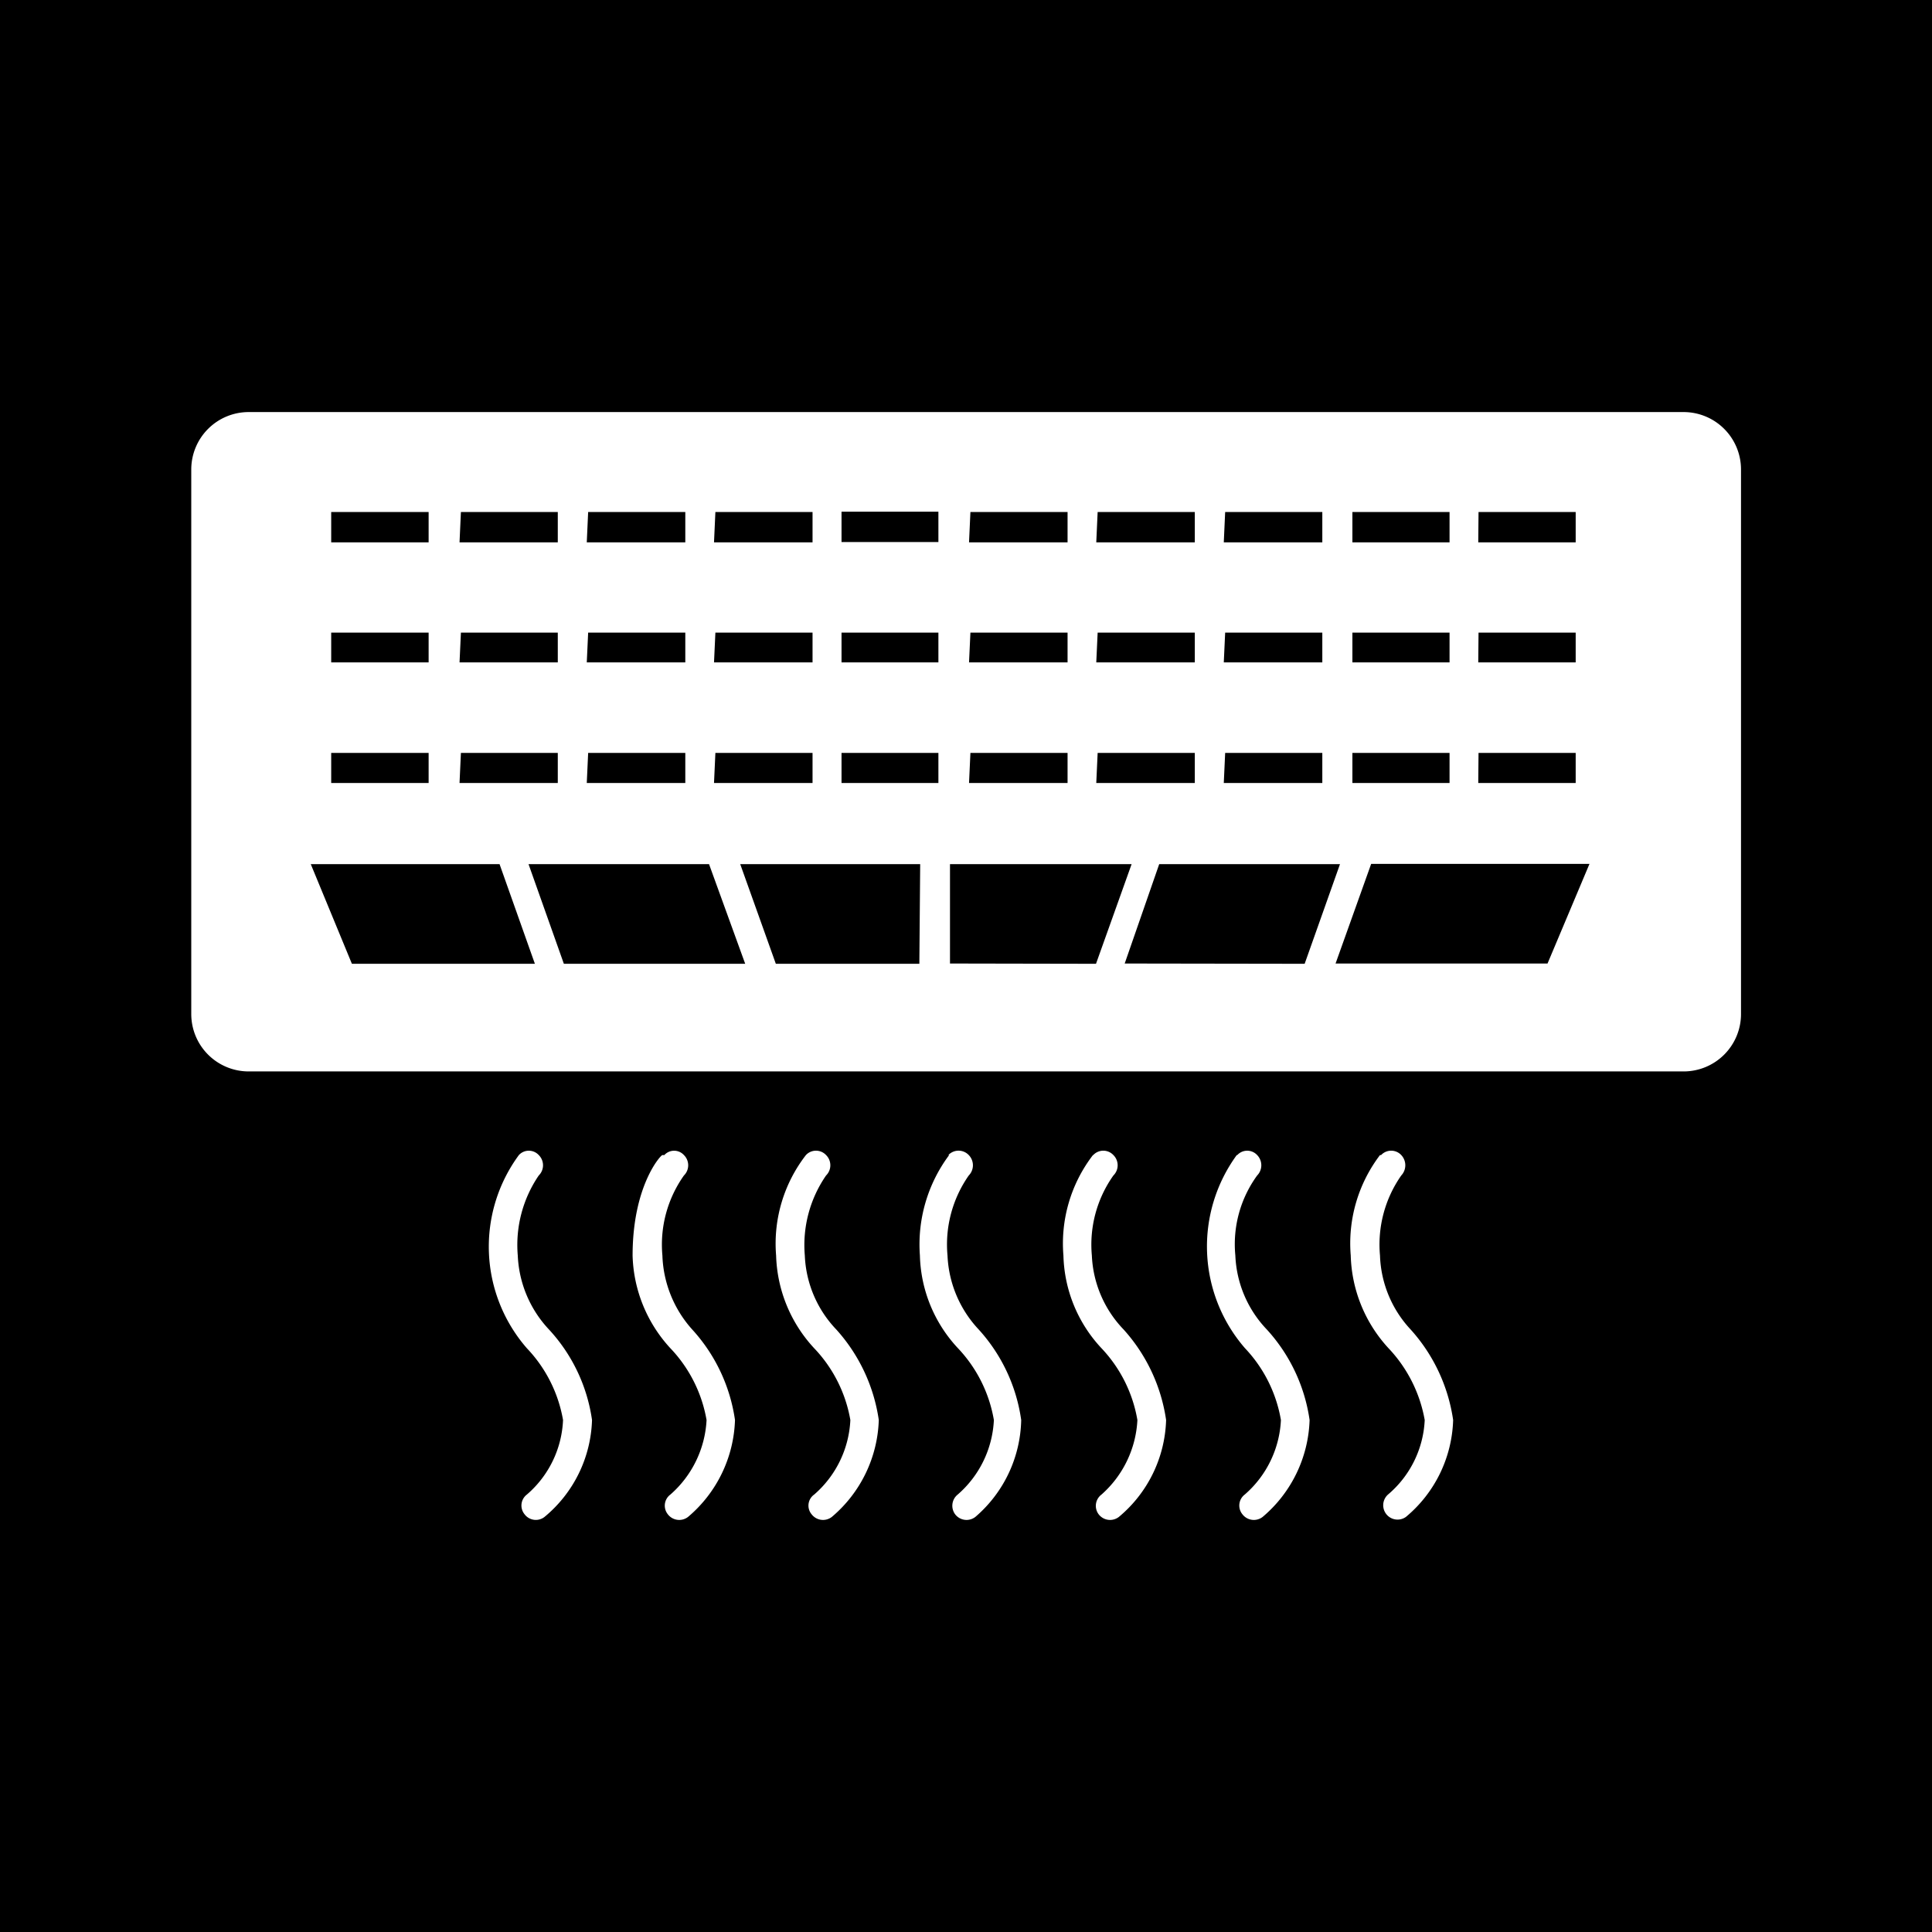 <svg xmlns="http://www.w3.org/2000/svg" width="70" height="70" viewBox="0 0 70 70"><path d="M0 0h70v70H0z"/><path fill="#FFF" d="M61 14.93H9A2.08 2.08 0 006.93 17v19.74A2.08 2.08 0 009 38.82h52a2.08 2.08 0 002.08-2.08V17A2.08 2.08 0 0061 14.93m-7.43 3.62h3.52v1.1h-3.53l.01-1.1zm0 4.37h3.52V24h-3.53l.01-1.08zm0 4.36h3.52v1.09h-3.53l.01-1.09zM49 18.55h3.52v1.1H49v-1.1zm0 4.37h3.52V24H49v-1.08zm0 4.36h3.52v1.09H49v-1.09zm-4.61-8.73h3.52v1.1h-3.57l.05-1.1zm0 4.37h3.52V24h-3.57l.05-1.08zm0 4.36h3.52v1.09h-3.57l.05-1.09zm-4.62-8.73h3.52v1.1h-3.57l.05-1.1zm0 4.37h3.52V24h-3.57l.05-1.08zm0 4.36h3.52v1.09h-3.57l.05-1.09zm-4.61-8.73h3.52v1.1h-3.57l.05-1.1zm0 4.37h3.52V24h-3.57l.05-1.08zm0 4.36h3.52v1.09h-3.57l.05-1.09zm-9.24-8.73h3.52v1.1h-3.57l.05-1.1zm0 4.37h3.52V24h-3.57l.05-1.08zm0 4.36h3.52v1.09h-3.57l.05-1.09zm-4.61-8.73h3.52v1.1h-3.57l.05-1.1zm0 4.37h3.52V24h-3.57l.05-1.08zm0 4.36h3.52v1.09h-3.57l.05-1.09zm-4.61-8.73h3.51v1.1h-3.56l.05-1.1zm0 4.37h3.51V24h-3.56l.05-1.08zm0 4.36h3.51v1.09h-3.56l.05-1.09zM12 18.55h3.53v1.1H12v-1.1zm0 4.37h3.53V24H12v-1.08zm0 4.36h3.53v1.09H12v-1.09zm.75 7.64l-1.49-3.61h6.84l1.28 3.61h-6.63zm7.68 0l-1.28-3.61h6.54L27 34.92h-6.57zm12.88 0h-5.2l-1.29-3.61h6.52l-.03 3.61zm.69-6.55h-3.51v-1.09H34v1.09zM34 24h-3.51v-1.08H34V24zm0-4.36h-3.51v-1.1H34v1.1zm.42 15.27v-3.6H41l-1.29 3.61-5.29-.01zm6.33 0l1.25-3.6h6.55l-1.28 3.61-6.52-.01zm15.32 0h-7.68l1.29-3.61h7.91l-1.52 3.61zM18.8 41.85a5.6 5.6 0 00.29 7 5.002 5.002 0 011.31 2.6 3.77 3.77 0 01-1.31 2.7.5.5 0 00-.095.701l.015.019a.51.51 0 00.715.094l.005-.004a4.739 4.739 0 001.72-3.51 6.082 6.082 0 00-1.56-3.28 4.172 4.172 0 01-1.13-2.68 4.468 4.468 0 01.76-2.9.52.52 0 00.005-.735l-.005-.005a.49.49 0 00-.72 0M24 41.85c-.06 0-1.08 1.11-1.08 3.64a5.152 5.152 0 001.37 3.36 5.002 5.002 0 011.31 2.6 3.848 3.848 0 01-1.31 2.7.5.5 0 00-.106.699l.016.021a.52.52 0 00.73.09 4.79 4.79 0 001.7-3.51 6.15 6.15 0 00-1.55-3.28A4.217 4.217 0 0124 45.49a4.33 4.33 0 01.78-2.9.52.52 0 00.005-.735l-.005-.005a.48.48 0 00-.71 0M29.2 41.85a5.24 5.24 0 00-1.08 3.64 5.151 5.151 0 001.38 3.36 5.002 5.002 0 011.31 2.6 3.81 3.81 0 01-1.31 2.7.49.49 0 00-.09.72.52.52 0 00.73.09 4.79 4.79 0 001.7-3.51 6.22 6.22 0 00-1.54-3.28 4.119 4.119 0 01-1.14-2.68 4.434 4.434 0 01.77-2.9.52.52 0 00.005-.735l-.005-.005a.5.5 0 00-.707-.023l-.023.023M34.39 41.85a5.412 5.412 0 00-1.06 3.64 5.1 5.1 0 001.38 3.36 5.002 5.002 0 011.3 2.6 3.81 3.81 0 01-1.31 2.7.52.52 0 00-.09.72.52.52 0 00.73.09A4.75 4.75 0 0037 51.45a6.142 6.142 0 00-1.54-3.28 4.172 4.172 0 01-1.13-2.68 4.356 4.356 0 01.77-2.9.53.53 0 000-.74.51.51 0 00-.721-.019l-.019.019M39.6 41.85a5.259 5.259 0 00-1.07 3.64 5.1 5.1 0 001.38 3.36 5.002 5.002 0 011.3 2.6 3.861 3.861 0 01-1.3 2.7.51.51 0 00-.105.714l.005.006a.52.52 0 00.73.09 4.75 4.75 0 001.71-3.51 6.22 6.22 0 00-1.54-3.28 4.121 4.121 0 01-1.15-2.68 4.33 4.33 0 01.78-2.9.52.52 0 00.005-.735l-.005-.005a.5.5 0 00-.707-.023l-.023.023M44.81 41.85a5.62 5.62 0 00.3 7 5.002 5.002 0 011.3 2.6 3.81 3.81 0 01-1.31 2.7.5.5 0 00-.096.701l.015.019a.52.52 0 00.73.09 4.79 4.79 0 001.7-3.51 6.15 6.15 0 00-1.55-3.28 4.119 4.119 0 01-1.14-2.68 4.23 4.23 0 01.79-2.9.53.53 0 000-.74.49.49 0 00-.72 0M50 41.85a5.287 5.287 0 00-1.06 3.64 5.152 5.152 0 001.37 3.36 5.066 5.066 0 011.31 2.6 3.76 3.76 0 01-1.33 2.7.52.52 0 00.65.81 4.75 4.75 0 001.71-3.51 6.22 6.22 0 00-1.54-3.28A4.12 4.12 0 0150 45.49a4.356 4.356 0 01.77-2.9.54.54 0 000-.74.5.5 0 00-.707-.023l-.023.023"/></svg>